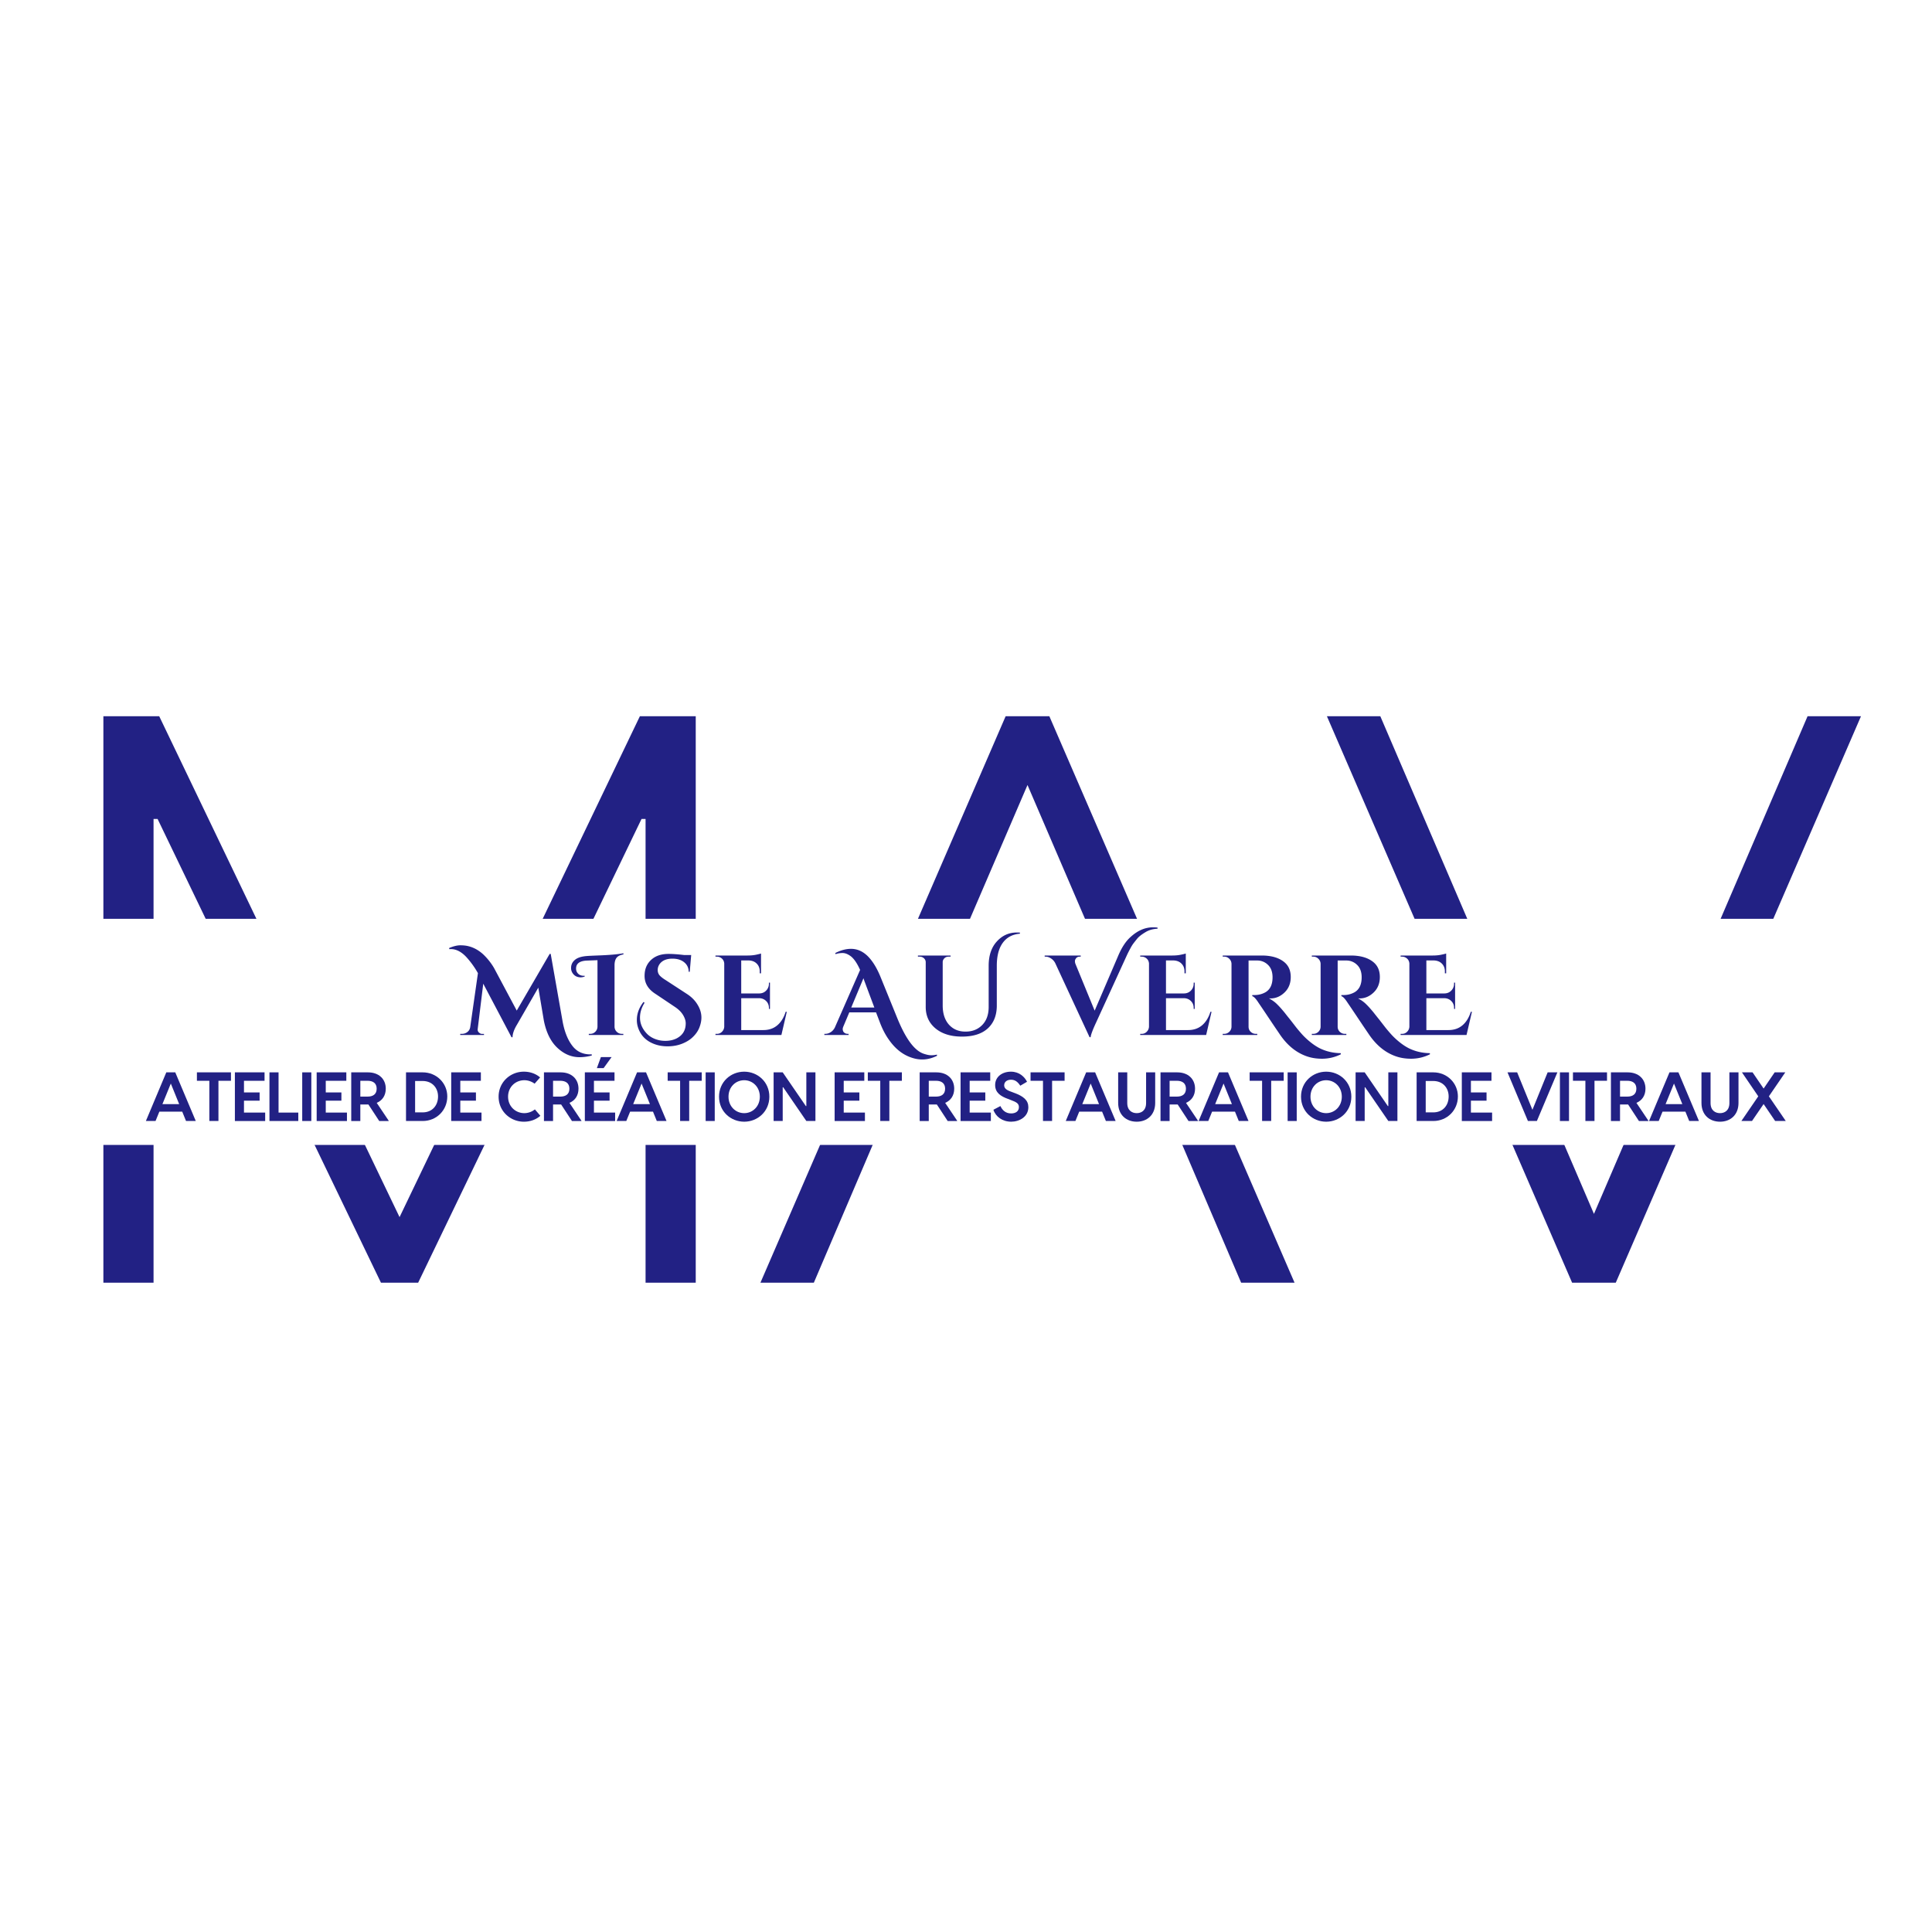 <?xml version="1.0" encoding="UTF-8"?>
<svg data-bbox="-37.5 -37.5 450 450" height="500" viewBox="0 0 375 375" width="500" xmlns="http://www.w3.org/2000/svg" data-type="color">
    <g>
        <defs>
            <clipPath id="98d17710-5e86-489c-be26-a4f83f046ce6">
                <path d="M0 178.34h375v43.894H0Zm0 0"/>
            </clipPath>
        </defs>
        <path fill="#ffffff" d="M412.5-37.5v450h-450v-450h450z" data-color="1"/>
        <path fill="#ffffff" d="M412.5-37.5v450h-450v-450h450z" data-color="1"/>
        <path d="M20.066 248.966h9.738v-90.004h.785l43.352 90.004h7.226l43.352-90.004h.785v90.004h9.738v-109.95h-10.84l-46.648 97.227-46.652-97.226H20.066Zm0 0" fill="#222184" data-color="2"/>
        <path d="M240.902 248.966h10.368l-47.594-109.95h-8.48l-47.594 109.95h10.367l11.937-27.957h59.059Zm-67.382-36.285 25.918-60.313 25.914 60.313Zm0 0" fill="#222184" data-color="2"/>
        <path d="M305.142 248.966h8.48l47.595-109.95h-10.368l-41.464 96.598-41.47-96.597H257.55Zm0 0" fill="#222184" data-color="2"/>
        <g clip-path="url(#98d17710-5e86-489c-be26-a4f83f046ce6)">
            <path d="M0 178.34h374.988v43.894H0Zm0 0" fill="#ffffff" data-color="1"/>
        </g>
        <path d="M87.174 184.013c.836-.352 1.558-.531 2.171-.531.614 0 1.157.062 1.626.187.476.117.96.309 1.453.578a7.37 7.37 0 0 1 1.375 1c.82.782 1.52 1.664 2.093 2.641l4.407 8.266 6.39-11h.203l2.282 12.953c.351 2 .96 3.586 1.828 4.765.863 1.188 2.054 1.782 3.578 1.782h.281v.218a9.124 9.124 0 0 1-2.375.328c-1.594 0-3.043-.62-4.344-1.859-1.261-1.2-2.12-2.941-2.578-5.234l-1.078-6.406-4.14 7.187c-.563.93-.852 1.742-.86 2.438h-.203l-5.484-10.391-1.079 8.812c-.042.336.102.606.438.813a.76.76 0 0 0 .422.125h.36v.203h-4.61v-.219h.344c.382 0 .726-.113 1.03-.344.302-.226.49-.539.563-.937l1.5-10.5a17.086 17.086 0 0 0-2.265-3.14c-.961-1.02-1.957-1.532-3-1.532-.102 0-.203.008-.297.016Zm0 0" fill="#222184" data-color="2"/>
        <path d="M120.69 200.67h.297v.218h-6.704v-.219h.282c.382 0 .71-.133.984-.406.27-.27.41-.598.422-.984v-12.907l-2.078.078c-1.387.063-2.078.579-2.078 1.547 0 .399.132.73.406 1 .27.274.648.407 1.14.407h.126v.14a2.274 2.274 0 0 1-.75.156c-.657 0-1.16-.234-1.516-.703a1.755 1.755 0 0 1-.375-1.109c0-.645.258-1.176.766-1.594.5-.414 1.28-.66 2.343-.734.188-.02.801-.05 1.844-.094 2.383-.082 4.113-.226 5.188-.437l.03.218c-.624.106-1.07.32-1.327.641-.262.324-.399.797-.407 1.422v11.969c.008.386.149.714.422.984.282.273.61.406.985.406Zm0 0" fill="#222184" data-color="2"/>
        <path d="M125.113 194.638c-.594.938-.89 1.898-.89 2.875 0 1.074.39 2.055 1.171 2.938.426.5.961.882 1.61 1.156a5.417 5.417 0 0 0 2.156.422c.781 0 1.477-.149 2.094-.438 1.226-.605 1.844-1.586 1.844-2.953 0-.508-.172-1.05-.516-1.625-.344-.57-.86-1.086-1.547-1.547l-3.75-2.516c-1.45-.906-2.172-2.078-2.172-3.515 0-.145.004-.29.016-.438.082-1.132.531-2.054 1.343-2.765.82-.719 1.915-1.078 3.282-1.078.832 0 1.847.074 3.047.218h1.359l-.281 3.25h-.203c-.012-.77-.305-1.382-.875-1.843-.575-.47-1.336-.703-2.282-.703-1.148 0-1.976.351-2.484 1.046-.25.356-.375.743-.375 1.157 0 .406.125.757.375 1.047.25.28.645.59 1.188.921l4.124 2.688c.833.543 1.485 1.183 1.954 1.922.562.867.843 1.75.843 2.656 0 .594-.125 1.219-.375 1.875-.242.648-.636 1.246-1.187 1.797-.543.562-1.25 1.02-2.125 1.375-.867.351-1.824.531-2.875.531-1.043 0-1.992-.183-2.844-.547-1.574-.668-2.574-1.82-3-3.469a4.49 4.49 0 0 1-.125-1.093c0-1.239.43-2.406 1.297-3.5Zm0 0" fill="#222184" data-color="2"/>
        <path d="M139.169 200.67c.375 0 .695-.134.968-.407.27-.27.415-.598.438-.984v-12.266c-.043-.52-.29-.906-.734-1.156a1.456 1.456 0 0 0-.672-.172h-.297v-.219h6.187c.645 0 1.211-.05 1.703-.156.489-.102.805-.18.954-.234v3.843h-.25v-.265c.02-.657-.168-1.188-.563-1.594-.387-.406-.914-.617-1.578-.64h-1.453v6.406h3.5c.55-.008 1-.196 1.344-.563a1.84 1.84 0 0 0 .53-1.328v-.203h.204v5.094h-.203v-.188c0-.54-.18-.984-.531-1.328-.344-.352-.782-.54-1.313-.563h-3.531v6.188h4.297c1.07 0 1.972-.305 2.703-.922.726-.613 1.27-1.488 1.625-2.625h.219l-1.047 4.5h-12.797v-.219Zm0 0" fill="#222184" data-color="2"/>
        <path d="M181.881 204.92c-1.605.812-3.23.94-4.875.39-1.75-.555-3.258-1.742-4.515-3.563-.68-.968-1.258-2.093-1.735-3.375l-.719-1.875h-5.187l-1.172 2.782c-.074.187-.11.343-.11.468 0 .118.024.246.079.391.05.137.16.262.328.375.164.105.352.156.563.156h.171v.219h-4.703v-.219h.188c.344 0 .676-.097 1-.297.332-.195.61-.492.828-.89l4.922-11.219c-.574-1.29-1.184-2.18-1.828-2.672-.555-.406-1.075-.61-1.563-.61-.492 0-.95.075-1.375.22l-.047-.22c1.063-.538 2.078-.812 3.047-.812 1.195 0 2.274.469 3.234 1.406.938.93 1.766 2.266 2.485 4.016l3.203 7.875c1.207 2.992 2.441 5.04 3.703 6.156.508.457 1.035.77 1.578.938.54.176 1 .266 1.375.266a4.84 4.84 0 0 0 1.094-.125Zm-16.656-9.36h4.484l-1.53-4.078c-.075-.207-.18-.489-.313-.844a9.553 9.553 0 0 1-.266-.766Zm0 0" fill="#222184" data-color="2"/>
        <path d="M197.369 180.997c.187 0 .383.008.594.016v.219c-1.73.136-2.98.96-3.75 2.469-.493.992-.735 2.242-.735 3.75v7.859c-.031 1.855-.633 3.305-1.797 4.344-1.156 1.03-2.812 1.547-4.968 1.547-2.149 0-3.86-.532-5.141-1.594-1.281-1.07-1.914-2.492-1.89-4.266v-8.578c0-.3-.118-.555-.344-.766a1.2 1.2 0 0 0-.828-.312h-.344v-.219h6.344v.219h-.36c-.46 0-.797.18-1.016.531a.932.932 0 0 0-.156.531v8.407c0 1.562.399 2.804 1.203 3.718.813.907 1.88 1.36 3.203 1.36h.047c1.313 0 2.383-.426 3.22-1.281.831-.852 1.25-2.02 1.25-3.5v-8c0-1.977.523-3.547 1.577-4.704 1.051-1.164 2.348-1.75 3.89-1.75Zm0 0" fill="#222184" data-color="2"/>
        <path d="M223.754 179.997c.375 0 .68.016.922.047v.219c-.907.043-1.688.266-2.344.672-.75.45-1.29.871-1.61 1.266-.312.386-.562.703-.75.953-.18.242-.355.527-.53.859-.282.512-.54 1.016-.767 1.516l-5.906 12.906c-.68 1.46-1.039 2.422-1.078 2.89h-.203l-6.672-14.39a2.366 2.366 0 0 0-.844-.922c-.336-.219-.675-.328-1.03-.328h-.173v-.219h7v.219h-.172c-.324 0-.562.101-.718.297-.157.199-.235.386-.235.562 0 .18.031.356.094.531l3.734 9.094 4.563-10.64c.687-1.625 1.492-2.848 2.422-3.672 1.363-1.239 2.797-1.86 4.297-1.86Zm0 0" fill="#222184" data-color="2"/>
        <path d="M221.613 200.67c.375 0 .695-.134.969-.407.269-.27.414-.598.437-.984v-12.266c-.043-.52-.29-.906-.734-1.156a1.456 1.456 0 0 0-.672-.172h-.297v-.219h6.187c.645 0 1.211-.05 1.704-.156.488-.102.804-.18.953-.234v3.843h-.25v-.265c.02-.657-.168-1.188-.563-1.594-.387-.406-.914-.617-1.578-.64h-1.453v6.406h3.5c.55-.008 1-.196 1.344-.563a1.84 1.84 0 0 0 .53-1.328v-.203h.204v5.094h-.203v-.188c0-.54-.18-.984-.531-1.328-.344-.352-.782-.54-1.313-.563h-3.531v6.188h4.297c1.07 0 1.972-.305 2.703-.922.726-.613 1.27-1.488 1.625-2.625h.219l-1.047 4.5h-12.797v-.219Zm0 0" fill="#222184" data-color="2"/>
        <path d="M260.251 204.638a8.116 8.116 0 0 1-3.656.86c-1.148 0-2.188-.18-3.125-.532-2.031-.75-3.762-2.215-5.188-4.39a316.23 316.23 0 0 1-2.046-3.032c-1-1.5-1.649-2.457-1.938-2.875-.512-.8-.922-1.238-1.234-1.312v-.219h.438c.75 0 1.44-.172 2.077-.516.946-.53 1.422-1.504 1.422-2.922 0-1.039-.293-1.843-.875-2.406a2.92 2.92 0 0 0-2.11-.86h-1.671v12.845c0 .386.133.714.406.984a1.38 1.38 0 0 0 1 .406h.281v.219h-6.703v-.219h.297c.364 0 .688-.129.969-.39.281-.27.426-.598.438-.985v-12.219a1.385 1.385 0 0 0-.438-.984 1.332 1.332 0 0 0-.969-.406h-.297v-.219h7.563c1.894 0 3.363.434 4.406 1.297.82.68 1.234 1.637 1.234 2.875 0 1.23-.402 2.23-1.203 3-.804.773-1.714 1.156-2.734 1.156a2.61 2.61 0 0 1-.297-.015c.602.324 1.11.683 1.516 1.078a15.4 15.4 0 0 1 1.047 1.125c.3.344.554.656.765.937l.86 1.078c.351.45.718.918 1.093 1.407.383.48.805.976 1.266 1.484.469.5.984.973 1.547 1.422.57.457 1.148.836 1.734 1.14 1.25.626 2.625.946 4.125.97Zm0 0" fill="#222184" data-color="2"/>
        <path d="M277.546 204.638a8.116 8.116 0 0 1-3.656.86c-1.148 0-2.188-.18-3.125-.532-2.031-.75-3.762-2.215-5.188-4.39a316.23 316.23 0 0 1-2.046-3.032c-1-1.5-1.649-2.457-1.938-2.875-.512-.8-.922-1.238-1.234-1.312v-.219h.438c.75 0 1.44-.172 2.077-.516.946-.53 1.422-1.504 1.422-2.922 0-1.039-.293-1.843-.875-2.406a2.92 2.92 0 0 0-2.11-.86h-1.671v12.845c0 .386.133.714.406.984a1.38 1.38 0 0 0 1 .406h.281v.219h-6.703v-.219h.297c.364 0 .688-.129.969-.39.281-.27.426-.598.438-.985v-12.219a1.385 1.385 0 0 0-.438-.984 1.332 1.332 0 0 0-.969-.406h-.297v-.219h7.563c1.894 0 3.363.434 4.406 1.297.82.68 1.234 1.637 1.234 2.875 0 1.23-.402 2.23-1.203 3-.804.773-1.714 1.156-2.734 1.156a2.61 2.61 0 0 1-.297-.015c.602.324 1.11.683 1.516 1.078a15.4 15.4 0 0 1 1.047 1.125c.3.344.554.656.765.937l.86 1.078c.351.45.718.918 1.093 1.407.383.48.805.976 1.266 1.484.469.5.984.973 1.547 1.422.57.457 1.148.836 1.734 1.14 1.25.626 2.625.946 4.125.97Zm0 0" fill="#222184" data-color="2"/>
        <path d="M272.154 200.67c.375 0 .695-.134.969-.407.269-.27.414-.598.437-.984v-12.266c-.043-.52-.29-.906-.734-1.156a1.456 1.456 0 0 0-.672-.172h-.297v-.219h6.187c.645 0 1.211-.05 1.704-.156.488-.102.804-.18.953-.234v3.843h-.25v-.265c.02-.657-.168-1.188-.563-1.594-.387-.406-.914-.617-1.578-.64h-1.453v6.406h3.5c.55-.008 1-.196 1.344-.563a1.84 1.84 0 0 0 .53-1.328v-.203h.204v5.094h-.203v-.188c0-.54-.18-.984-.531-1.328-.344-.352-.782-.54-1.313-.563h-3.531v6.188h4.297c1.07 0 1.972-.305 2.703-.922.726-.613 1.27-1.488 1.625-2.625h.219l-1.047 4.5h-12.797v-.219Zm0 0" fill="#222184" data-color="2"/>
        <path d="M36.108 217.585H38l-3.98-9.441h-1.74l-3.964 9.441h1.875l.742-1.82h4.437Zm-4.582-3.277 1.63-3.993 1.62 3.993Zm0 0" fill="#222184" data-color="2"/>
        <path d="M44.828 208.144H38.22v1.632h2.414v7.809H42.4v-7.809h2.43Zm0 0" fill="#222184" data-color="2"/>
        <path d="M47.356 215.952v-2.316h3.035v-1.594h-3.035v-2.266h3.992v-1.632h-5.757v9.441h5.878v-1.633Zm0 0" fill="#222184" data-color="2"/>
        <path d="M54.067 215.952v-7.808h-1.765v9.441h5.597v-1.633Zm0 0" fill="#222184" data-color="2"/>
        <path d="M58.662 217.585h1.765v-9.441h-1.765Zm0 0" fill="#222184" data-color="2"/>
        <path d="M63.23 215.952v-2.316h3.035v-1.594H63.23v-2.266h3.992v-1.632h-5.757v9.441h5.879v-1.633Zm0 0" fill="#222184" data-color="2"/>
        <path d="m75.483 217.585-2.36-3.52c1.106-.472 1.755-1.44 1.755-2.75 0-1.875-1.336-3.171-3.453-3.171h-3.25v9.441h1.765v-3.21h1.567l2.101 3.21Zm-5.543-7.809h1.39c1.067 0 1.782.473 1.782 1.54 0 1.078-.715 1.535-1.781 1.535h-1.39Zm0 0" fill="#222184" data-color="2"/>
        <path d="M78.807 217.585h3.238c2.695 0 4.773-2.09 4.773-4.762 0-2.586-2.078-4.68-4.773-4.68h-3.238Zm1.765-1.672v-6.094h1.457c1.914 0 2.996 1.387 2.996 3.004 0 1.7-1.082 3.09-2.996 3.09Zm0 0" fill="#222184" data-color="2"/>
        <path d="M89.344 215.952v-2.316h3.035v-1.594h-3.035v-2.266h3.992v-1.632H87.58v9.441h5.879v-1.633Zm0 0" fill="#222184" data-color="2"/>
        <path d="M101.676 217.722c1.258 0 2.363-.407 3.21-1.149l-1.065-1.242a3.314 3.314 0 0 1-2.036.73c-1.754 0-3.168-1.335-3.168-3.195 0-1.863 1.414-3.195 3.168-3.195.73 0 1.442.27 1.985.672l1.062-1.215c-.82-.711-1.914-1.117-3.156-1.117-2.586 0-4.895 1.996-4.895 4.855 0 2.86 2.31 4.856 4.895 4.856Zm0 0" fill="#222184" data-color="2"/>
        <path d="m112.89 217.585-2.36-3.52c1.106-.472 1.755-1.44 1.755-2.75 0-1.875-1.336-3.171-3.453-3.171h-3.25v9.441h1.765v-3.21h1.567l2.101 3.21Zm-5.543-7.809h1.39c1.067 0 1.782.473 1.782 1.54 0 1.078-.715 1.535-1.781 1.535h-1.39Zm0 0" fill="#222184" data-color="2"/>
        <path d="M118.71 205.179h-2.074l-.785 2.144h1.308Zm-3.426 10.773v-2.316h3.035v-1.594h-3.035v-2.266h3.992v-1.632h-5.757v9.441h5.878v-1.633Zm0 0" fill="#222184" data-color="2"/>
        <path d="M127.483 217.585h1.89l-3.98-9.441h-1.739l-3.964 9.441h1.875l.742-1.82h4.437Zm-4.583-3.277 1.63-3.993 1.62 3.993Zm0 0" fill="#222184" data-color="2"/>
        <path d="M136.203 208.144h-6.609v1.632h2.414v7.809h1.766v-7.809h2.43Zm0 0" fill="#222184" data-color="2"/>
        <path d="M136.966 217.585h1.765v-9.441h-1.765Zm0 0" fill="#222184" data-color="2"/>
        <path d="M144.448 217.722c2.59 0 4.883-1.969 4.883-4.856 0-2.886-2.293-4.855-4.883-4.855s-4.883 1.969-4.883 4.855c0 2.887 2.293 4.856 4.883 4.856Zm0-1.66c-1.66 0-3.047-1.309-3.047-3.196 0-1.89 1.387-3.195 3.047-3.195 1.645 0 3.035 1.305 3.035 3.195 0 1.887-1.39 3.196-3.035 3.196Zm0 0" fill="#222184" data-color="2"/>
        <path d="M150.158 217.585h1.765v-6.54h.098l4.488 6.54h1.766v-9.441h-1.766v6.543h-.094l-4.492-6.543h-1.765Zm0 0" fill="#222184" data-color="2"/>
        <path d="M163.767 215.952v-2.316h3.035v-1.594h-3.035v-2.266h3.992v-1.632h-5.757v9.441h5.879v-1.633Zm0 0" fill="#222184" data-color="2"/>
        <path d="M175.052 208.144h-6.609v1.632h2.414v7.809h1.766v-7.809h2.43Zm0 0" fill="#222184" data-color="2"/>
        <path d="m185.817 217.585-2.36-3.52c1.106-.472 1.755-1.44 1.755-2.75 0-1.875-1.336-3.171-3.453-3.171h-3.25v9.441h1.765v-3.21h1.567l2.101 3.21Zm-5.543-7.809h1.39c1.067 0 1.782.473 1.782 1.54 0 1.078-.715 1.535-1.781 1.535h-1.39Zm0 0" fill="#222184" data-color="2"/>
        <path d="M188.211 215.952v-2.316h3.035v-1.594h-3.035v-2.266h3.992v-1.632h-5.757v9.441h5.879v-1.633Zm0 0" fill="#222184" data-color="2"/>
        <path d="M196.258 217.722c1.606 0 3.344-.946 3.344-2.809 0-1.32-.875-2.129-2.887-2.844l-.644-.242c-.797-.297-1.16-.648-1.16-1.172 0-.648.527-1.082 1.32-1.082.808 0 1.308.418 1.808 1.16l1.309-.765c-.473-.934-1.484-1.957-3.129-1.957-1.687 0-3.062.984-3.062 2.59 0 1.496 1.078 2.183 2.48 2.695l.594.23c1.05.391 1.539.66 1.539 1.364 0 .82-.649 1.226-1.512 1.226-1.105 0-1.738-.676-2.078-1.43l-1.36.715c.419 1.336 1.755 2.32 3.438 2.32Zm0 0" fill="#222184" data-color="2"/>
        <path d="M206.638 208.144h-6.609v1.632h2.414v7.809h1.766v-7.809h2.43Zm0 0" fill="#222184" data-color="2"/>
        <path d="M214.654 217.585h1.89l-3.98-9.441h-1.739l-3.964 9.441h1.875l.742-1.82h4.437Zm-4.583-3.277 1.63-3.993 1.62 3.993Zm0 0" fill="#222184" data-color="2"/>
        <path d="M220.636 217.722c1.996 0 3.586-1.297 3.586-3.645v-5.933h-1.766v5.949c0 1.469-.93 1.969-1.82 1.969s-1.836-.5-1.836-1.97v-5.948h-1.765v5.933c0 2.348 1.59 3.645 3.601 3.645Zm0 0" fill="#222184" data-color="2"/>
        <path d="m232.563 217.585-2.36-3.52c1.106-.472 1.755-1.44 1.755-2.75 0-1.875-1.336-3.171-3.453-3.171h-3.25v9.441h1.765v-3.21h1.567l2.101 3.21Zm-5.543-7.809h1.39c1.067 0 1.782.473 1.782 1.54 0 1.078-.715 1.535-1.781 1.535h-1.39Zm0 0" fill="#222184" data-color="2"/>
        <path d="M240.446 217.585h1.89l-3.98-9.441h-1.739l-3.964 9.441h1.875l.742-1.82h4.437Zm-4.583-3.277 1.63-3.993 1.62 3.993Zm0 0" fill="#222184" data-color="2"/>
        <path d="M249.166 208.144h-6.609v1.632h2.414v7.809h1.766v-7.809h2.43Zm0 0" fill="#222184" data-color="2"/>
        <path d="M249.929 217.585h1.765v-9.441h-1.765Zm0 0" fill="#222184" data-color="2"/>
        <path d="M257.41 217.722c2.59 0 4.883-1.969 4.883-4.856 0-2.886-2.293-4.855-4.883-4.855s-4.883 1.969-4.883 4.855c0 2.887 2.293 4.856 4.883 4.856Zm0-1.66c-1.66 0-3.047-1.309-3.047-3.196 0-1.89 1.387-3.195 3.047-3.195 1.645 0 3.035 1.305 3.035 3.195 0 1.887-1.39 3.196-3.035 3.196Zm0 0" fill="#222184" data-color="2"/>
        <path d="M263.12 217.585h1.766v-6.54h.098l4.488 6.54h1.766v-9.441h-1.766v6.543h-.094l-4.492-6.543h-1.765Zm0 0" fill="#222184" data-color="2"/>
        <path d="M274.965 217.585h3.238c2.695 0 4.773-2.09 4.773-4.762 0-2.586-2.078-4.68-4.773-4.68h-3.238Zm1.765-1.672v-6.094h1.457c1.914 0 2.996 1.387 2.996 3.004 0 1.7-1.082 3.09-2.996 3.09Zm0 0" fill="#222184" data-color="2"/>
        <path d="M285.503 215.952v-2.316h3.035v-1.594h-3.035v-2.266h3.992v-1.632h-5.757v9.441h5.878v-1.633Zm0 0" fill="#222184" data-color="2"/>
        <path d="M296.568 217.585h1.739l3.98-9.441h-1.89l-2.954 7.27-2.964-7.27h-1.875Zm0 0" fill="#222184" data-color="2"/>
        <path d="M302.778 217.585h1.765v-9.441h-1.765Zm0 0" fill="#222184" data-color="2"/>
        <path d="M311.92 208.144h-6.61v1.632h2.414v7.809h1.766v-7.809h2.43Zm0 0" fill="#222184" data-color="2"/>
        <path d="m319.99 217.585-2.36-3.52c1.106-.472 1.755-1.44 1.755-2.75 0-1.875-1.336-3.171-3.453-3.171h-3.25v9.441h1.765v-3.21h1.567l2.101 3.21Zm-5.543-7.809h1.39c1.067 0 1.782.473 1.782 1.54 0 1.078-.715 1.535-1.781 1.535h-1.39Zm0 0" fill="#222184" data-color="2"/>
        <path d="M327.873 217.585h1.89l-3.98-9.441h-1.739l-3.964 9.441h1.875l.742-1.82h4.437Zm-4.583-3.277 1.63-3.993 1.62 3.993Zm0 0" fill="#222184" data-color="2"/>
        <path d="M333.855 217.722c1.996 0 3.586-1.297 3.586-3.645v-5.933h-1.766v5.949c0 1.469-.93 1.969-1.82 1.969s-1.836-.5-1.836-1.97v-5.948h-1.765v5.933c0 2.348 1.59 3.645 3.601 3.645Zm0 0" fill="#222184" data-color="2"/>
        <path d="m346.618 217.585-3.277-4.79 3.183-4.651h-2.062l-2.145 3.144-2.144-3.144h-2.063l3.168 4.652-3.277 4.789h2.062l2.254-3.29 2.239 3.29Zm0 0" fill="#222184" data-color="2"/>
    </g>
</svg>
